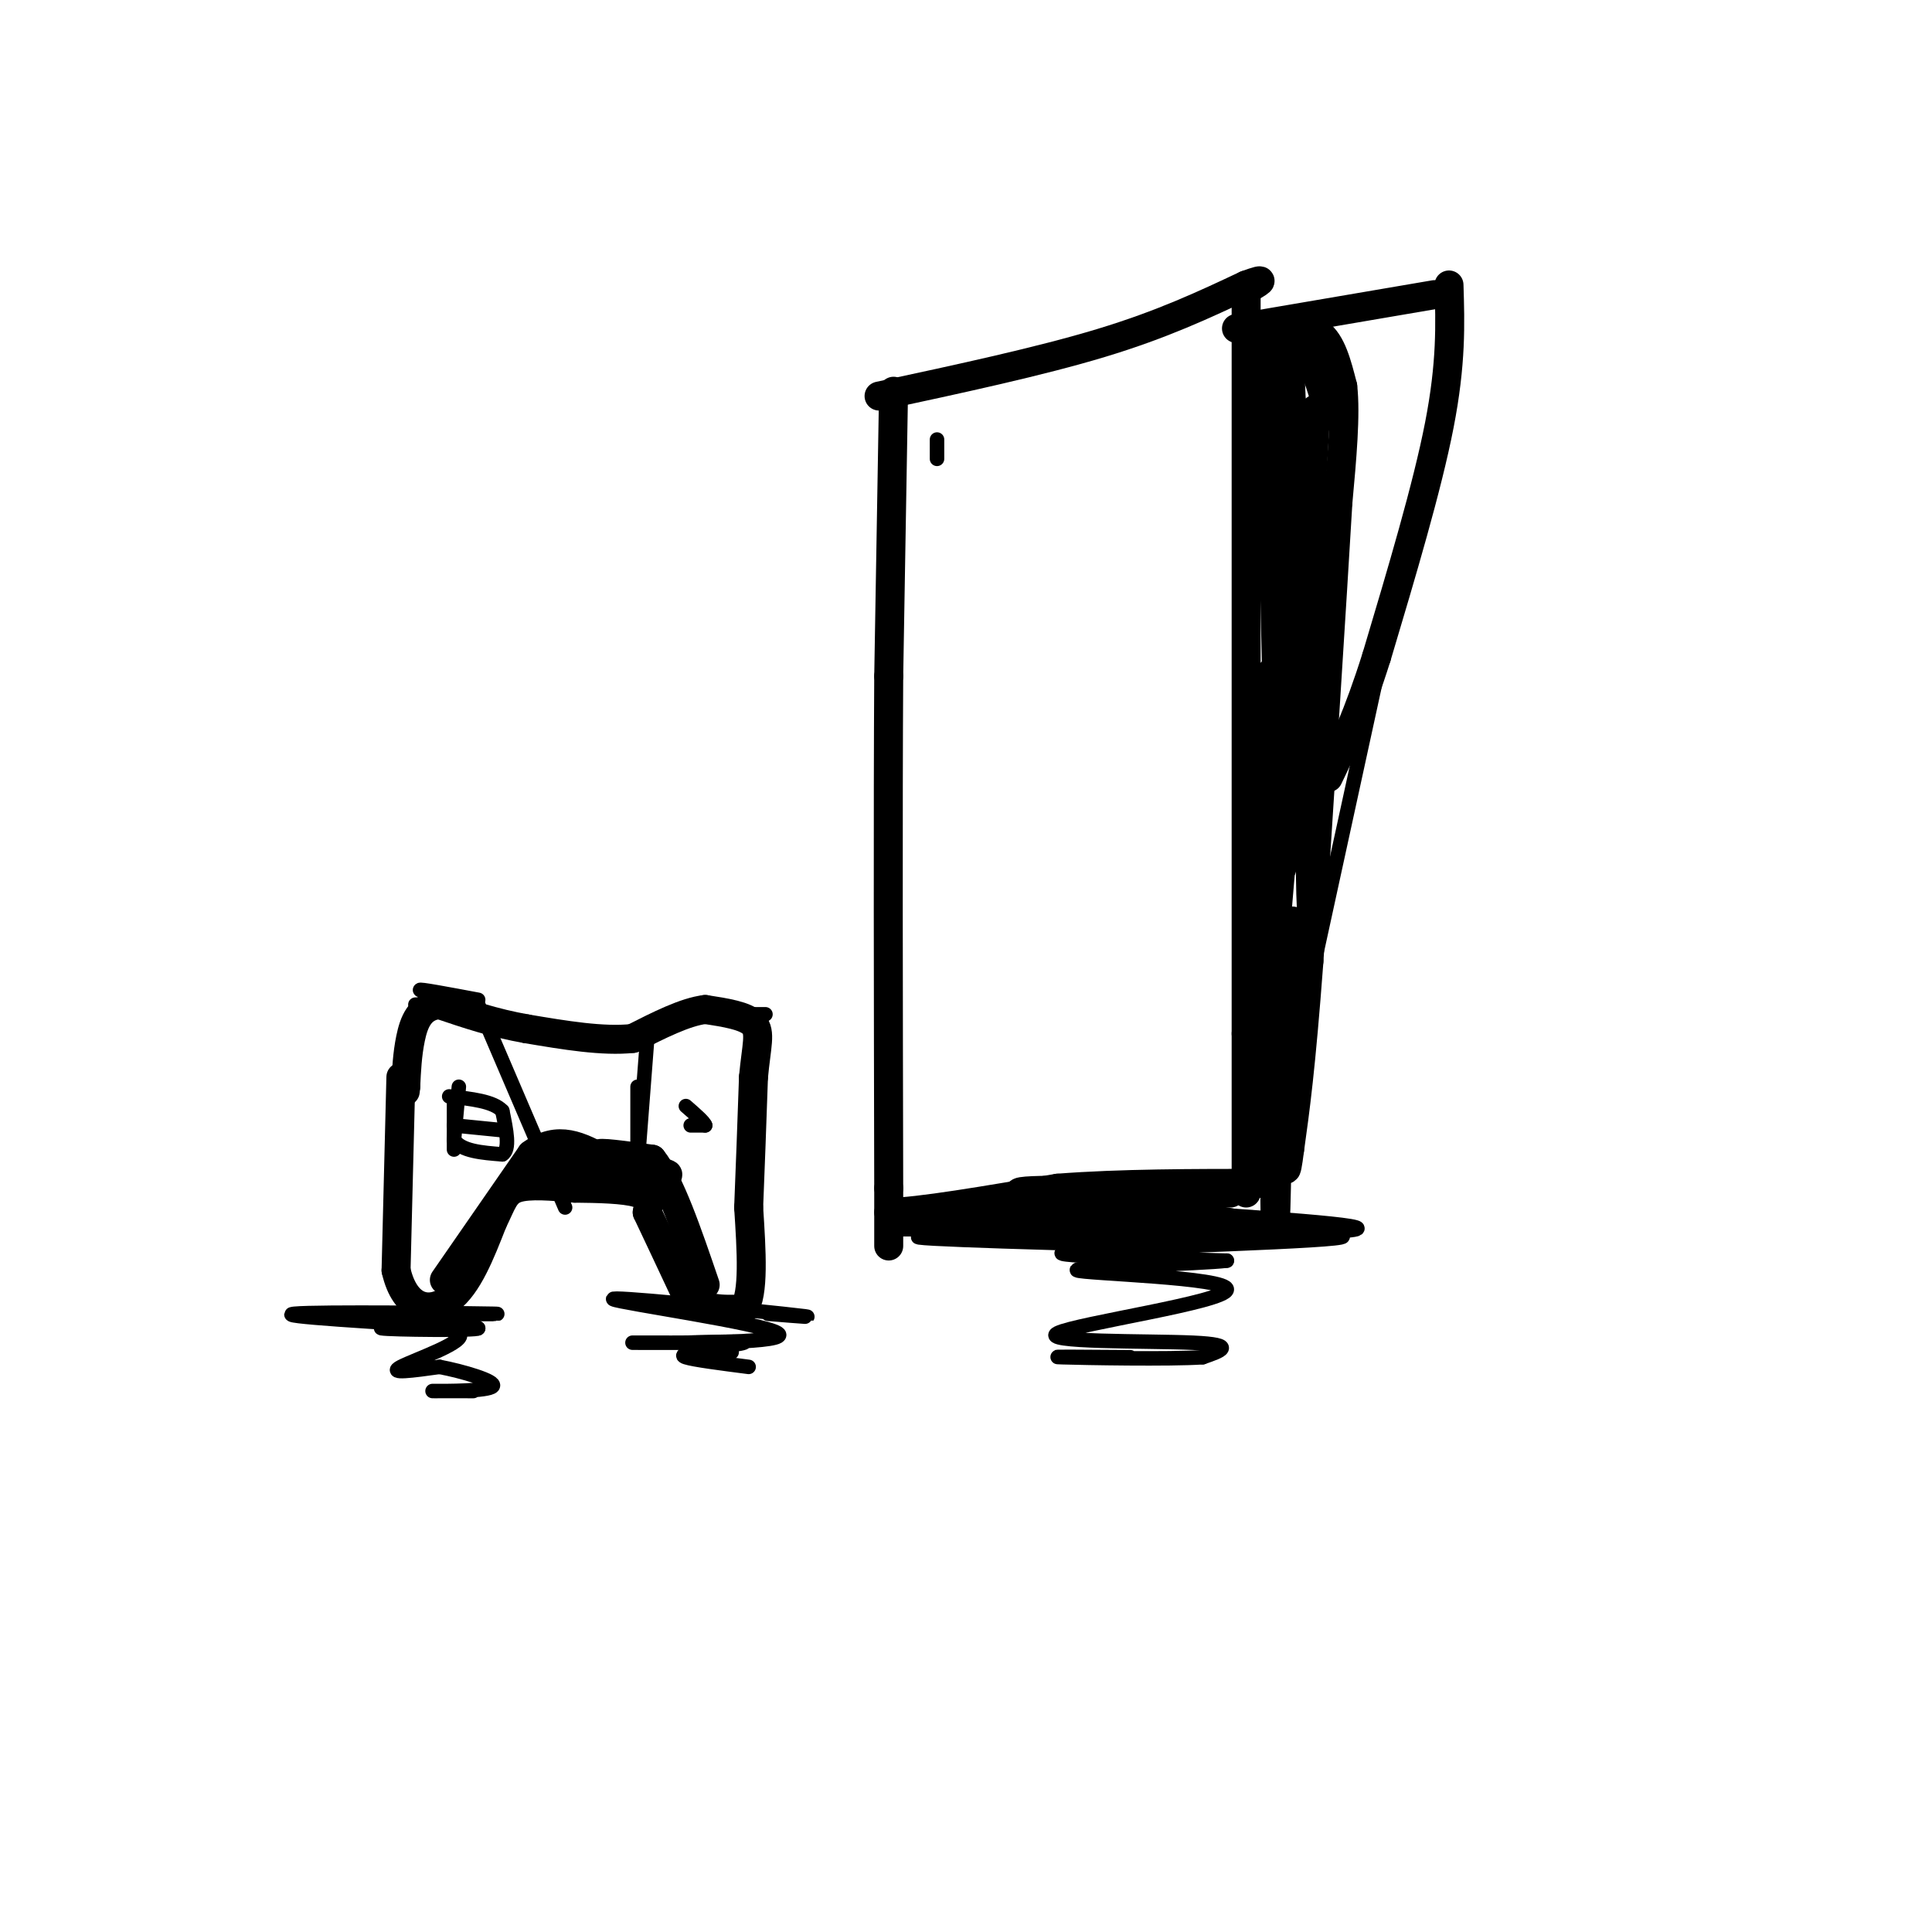 <svg viewBox='0 0 400 400' version='1.1' xmlns='http://www.w3.org/2000/svg' xmlns:xlink='http://www.w3.org/1999/xlink'><g fill='none' stroke='#000000' stroke-width='6' stroke-linecap='round' stroke-linejoin='round'><path d='M83,223c0.000,0.000 -1.000,40.000 -1,40'/><path d='M82,263c1.889,8.267 7.111,8.933 11,6c3.889,-2.933 6.444,-9.467 9,-16'/><path d='M102,253c1.978,-4.044 2.422,-6.156 5,-7c2.578,-0.844 7.289,-0.422 12,0'/><path d='M119,246c4.667,0.044 10.333,0.156 13,1c2.667,0.844 2.333,2.422 2,4'/><path d='M134,251c1.667,3.500 4.833,10.250 8,17'/><path d='M142,268c3.333,3.333 7.667,3.167 12,3'/><path d='M154,271c2.167,-3.000 1.583,-12.000 1,-21'/><path d='M155,250c0.333,-8.000 0.667,-17.500 1,-27'/><path d='M156,223c0.600,-6.511 1.600,-9.289 0,-11c-1.600,-1.711 -5.800,-2.356 -10,-3'/><path d='M146,209c-4.167,0.500 -9.583,3.250 -15,6'/><path d='M131,215c-6.167,0.667 -14.083,-0.667 -22,-2'/><path d='M109,213c-6.667,-1.167 -12.333,-3.083 -18,-5'/><path d='M91,208c-4.089,0.333 -5.311,3.667 -6,7c-0.689,3.333 -0.844,6.667 -1,10'/><path d='M84,225c-0.167,1.667 -0.083,0.833 0,0'/><path d='M92,265c0.000,0.000 18.000,-26.000 18,-26'/><path d='M110,239c5.500,-4.167 10.250,-1.583 15,1'/><path d='M125,240c-0.733,0.600 -10.067,1.600 -12,2c-1.933,0.400 3.533,0.200 9,0'/><path d='M122,242c5.400,0.133 14.400,0.467 16,1c1.600,0.533 -4.200,1.267 -10,2'/><path d='M128,245c-1.511,-0.889 -0.289,-4.111 1,-5c1.289,-0.889 2.644,0.556 4,2'/><path d='M133,242c-1.867,-0.400 -8.533,-2.400 -9,-3c-0.467,-0.600 5.267,0.200 11,1'/><path d='M135,240c3.667,4.500 7.333,15.250 11,26'/><path d='M182,82c16.667,-3.583 33.333,-7.167 46,-11c12.667,-3.833 21.333,-7.917 30,-12'/><path d='M258,59c5.000,-1.833 2.500,-0.417 0,1'/><path d='M258,60c0.000,25.833 0.000,89.917 0,154'/><path d='M258,214c0.000,31.167 0.000,32.083 0,33'/><path d='M185,81c0.000,0.000 -1.000,59.000 -1,59'/><path d='M184,140c-0.167,27.500 -0.083,66.750 0,106'/><path d='M184,246c0.000,18.500 0.000,11.750 0,5'/><path d='M184,251c5.833,0.000 20.417,-2.500 35,-5'/><path d='M219,246c13.000,-1.000 28.000,-1.000 43,-1'/><path d='M187,253c0.000,0.000 50.000,0.000 50,0'/><path d='M237,253c13.467,0.267 22.133,0.933 17,0c-5.133,-0.933 -24.067,-3.467 -43,-6'/><path d='M211,247c-0.833,-1.000 18.583,-0.500 38,0'/><path d='M249,247c7.167,0.000 6.083,0.000 5,0'/><path d='M262,69c4.167,-0.917 8.333,-1.833 11,0c2.667,1.833 3.833,6.417 5,11'/><path d='M278,80c0.667,5.833 -0.167,14.917 -1,24'/><path d='M277,104c-1.167,19.833 -3.583,57.417 -6,95'/><path d='M271,199c-1.667,22.333 -2.833,30.667 -4,39'/><path d='M267,238c-0.833,6.667 -0.917,3.833 -1,1'/><path d='M264,231c0.022,-18.333 0.044,-36.667 0,-28c-0.044,8.667 -0.156,44.333 0,49c0.156,4.667 0.578,-21.667 1,-48'/><path d='M265,204c1.137,-11.987 3.480,-17.955 3,-9c-0.480,8.955 -3.783,32.834 -5,23c-1.217,-9.834 -0.348,-53.381 0,-70c0.348,-16.619 0.174,-6.309 0,4'/><path d='M263,152c-0.583,19.750 -2.042,67.125 0,51c2.042,-16.125 7.583,-95.750 9,-114c1.417,-18.250 -1.292,24.875 -4,68'/><path d='M268,157c-0.648,16.463 -0.266,23.619 0,4c0.266,-19.619 0.418,-66.013 0,-64c-0.418,2.013 -1.405,52.432 -2,72c-0.595,19.568 -0.797,8.284 -1,-3'/><path d='M265,166c-0.500,-15.000 -1.250,-51.000 -2,-87'/><path d='M263,79c0.524,-14.369 2.833,-6.792 4,1c1.167,7.792 1.190,15.798 1,15c-0.190,-0.798 -0.595,-10.399 -1,-20'/><path d='M267,75c-0.845,-3.405 -2.458,-1.917 -2,-2c0.458,-0.083 2.988,-1.738 5,0c2.012,1.738 3.506,6.869 5,12'/><path d='M275,85c0.833,2.000 0.417,1.000 0,0'/><path d='M256,68c0.000,0.000 41.000,-7.000 41,-7'/><path d='M300,59c0.250,8.083 0.500,16.167 -2,29c-2.500,12.833 -7.750,30.417 -13,48'/><path d='M285,136c-3.833,12.167 -6.917,18.583 -10,25'/></g>
<g fill='none' stroke='#000000' stroke-width='3' stroke-linecap='round' stroke-linejoin='round'><path d='M134,215c0.000,0.000 -2.000,26.000 -2,26'/><path d='M132,225c0.000,0.000 0.000,18.000 0,18'/><path d='M99,208c0.000,0.000 18.000,42.000 18,42'/><path d='M86,208c0.000,0.000 10.000,0.000 10,0'/><path d='M96,208c-0.978,-0.756 -8.422,-2.644 -9,-3c-0.578,-0.356 5.711,0.822 12,2'/><path d='M140,210c8.000,0.000 16.000,0.000 18,0c2.000,0.000 -2.000,0.000 -6,0'/><path d='M287,131c0.000,0.000 -17.000,78.000 -17,78'/><path d='M95,225c0.000,0.000 -1.000,11.000 -1,11'/><path d='M94,236c1.500,2.333 5.750,2.667 10,3'/><path d='M104,239c1.667,-1.000 0.833,-5.000 0,-9'/><path d='M104,230c-1.833,-2.000 -6.417,-2.500 -11,-3'/><path d='M94,233c0.000,0.000 10.000,1.000 10,1'/><path d='M94,227c0.000,0.000 0.000,11.000 0,11'/><path d='M143,233c0.000,0.000 3.000,0.000 3,0'/><path d='M146,233c-0.167,-0.667 -2.083,-2.333 -4,-4'/><path d='M272,182c-0.822,6.044 -1.644,12.089 -2,6c-0.356,-6.089 -0.244,-24.311 0,-24c0.244,0.311 0.622,19.156 1,38'/><path d='M194,91c0.000,0.000 0.000,4.000 0,4'/><path d='M159,272c6.490,0.536 12.979,1.072 3,0c-9.979,-1.072 -36.427,-3.751 -35,-3c1.427,0.751 30.730,4.933 34,7c3.270,2.067 -19.494,2.019 -27,2c-7.506,-0.019 0.247,-0.010 8,0'/><path d='M142,278c4.845,-0.121 12.959,-0.424 12,0c-0.959,0.424 -10.989,1.576 -12,2c-1.011,0.424 6.997,0.121 9,0c2.003,-0.121 -1.998,-0.061 -6,0'/><path d='M145,280c-2.178,0.133 -4.622,0.467 -3,1c1.622,0.533 7.311,1.267 13,2'/><path d='M93,272c-8.357,-0.018 -16.714,-0.036 -11,0c5.714,0.036 25.500,0.125 20,0c-5.500,-0.125 -36.286,-0.464 -41,0c-4.714,0.464 16.643,1.732 38,3'/><path d='M99,275c0.163,0.515 -18.431,0.303 -20,0c-1.569,-0.303 13.885,-0.697 16,1c2.115,1.697 -9.110,5.485 -12,7c-2.890,1.515 2.555,0.758 8,0'/><path d='M91,283c4.536,0.845 11.875,2.958 11,4c-0.875,1.042 -9.964,1.012 -12,1c-2.036,-0.012 2.982,-0.006 8,0'/><path d='M227,258c14.250,0.220 28.500,0.440 14,0c-14.500,-0.440 -57.750,-1.542 -50,-2c7.750,-0.458 66.500,-0.274 84,-1c17.500,-0.726 -6.250,-2.363 -30,-4'/><path d='M245,251c-14.507,-0.306 -35.775,0.928 -24,2c11.775,1.072 56.593,1.981 57,3c0.407,1.019 -43.598,2.148 -55,3c-11.402,0.852 9.799,1.426 31,2'/><path d='M254,261c-4.793,0.660 -32.276,1.309 -31,2c1.276,0.691 31.311,1.422 31,4c-0.311,2.578 -30.968,7.002 -35,9c-4.032,1.998 18.562,1.571 28,2c9.438,0.429 5.719,1.715 2,3'/><path d='M249,281c-6.756,0.467 -24.644,0.133 -29,0c-4.356,-0.133 4.822,-0.067 14,0'/></g>
</svg>